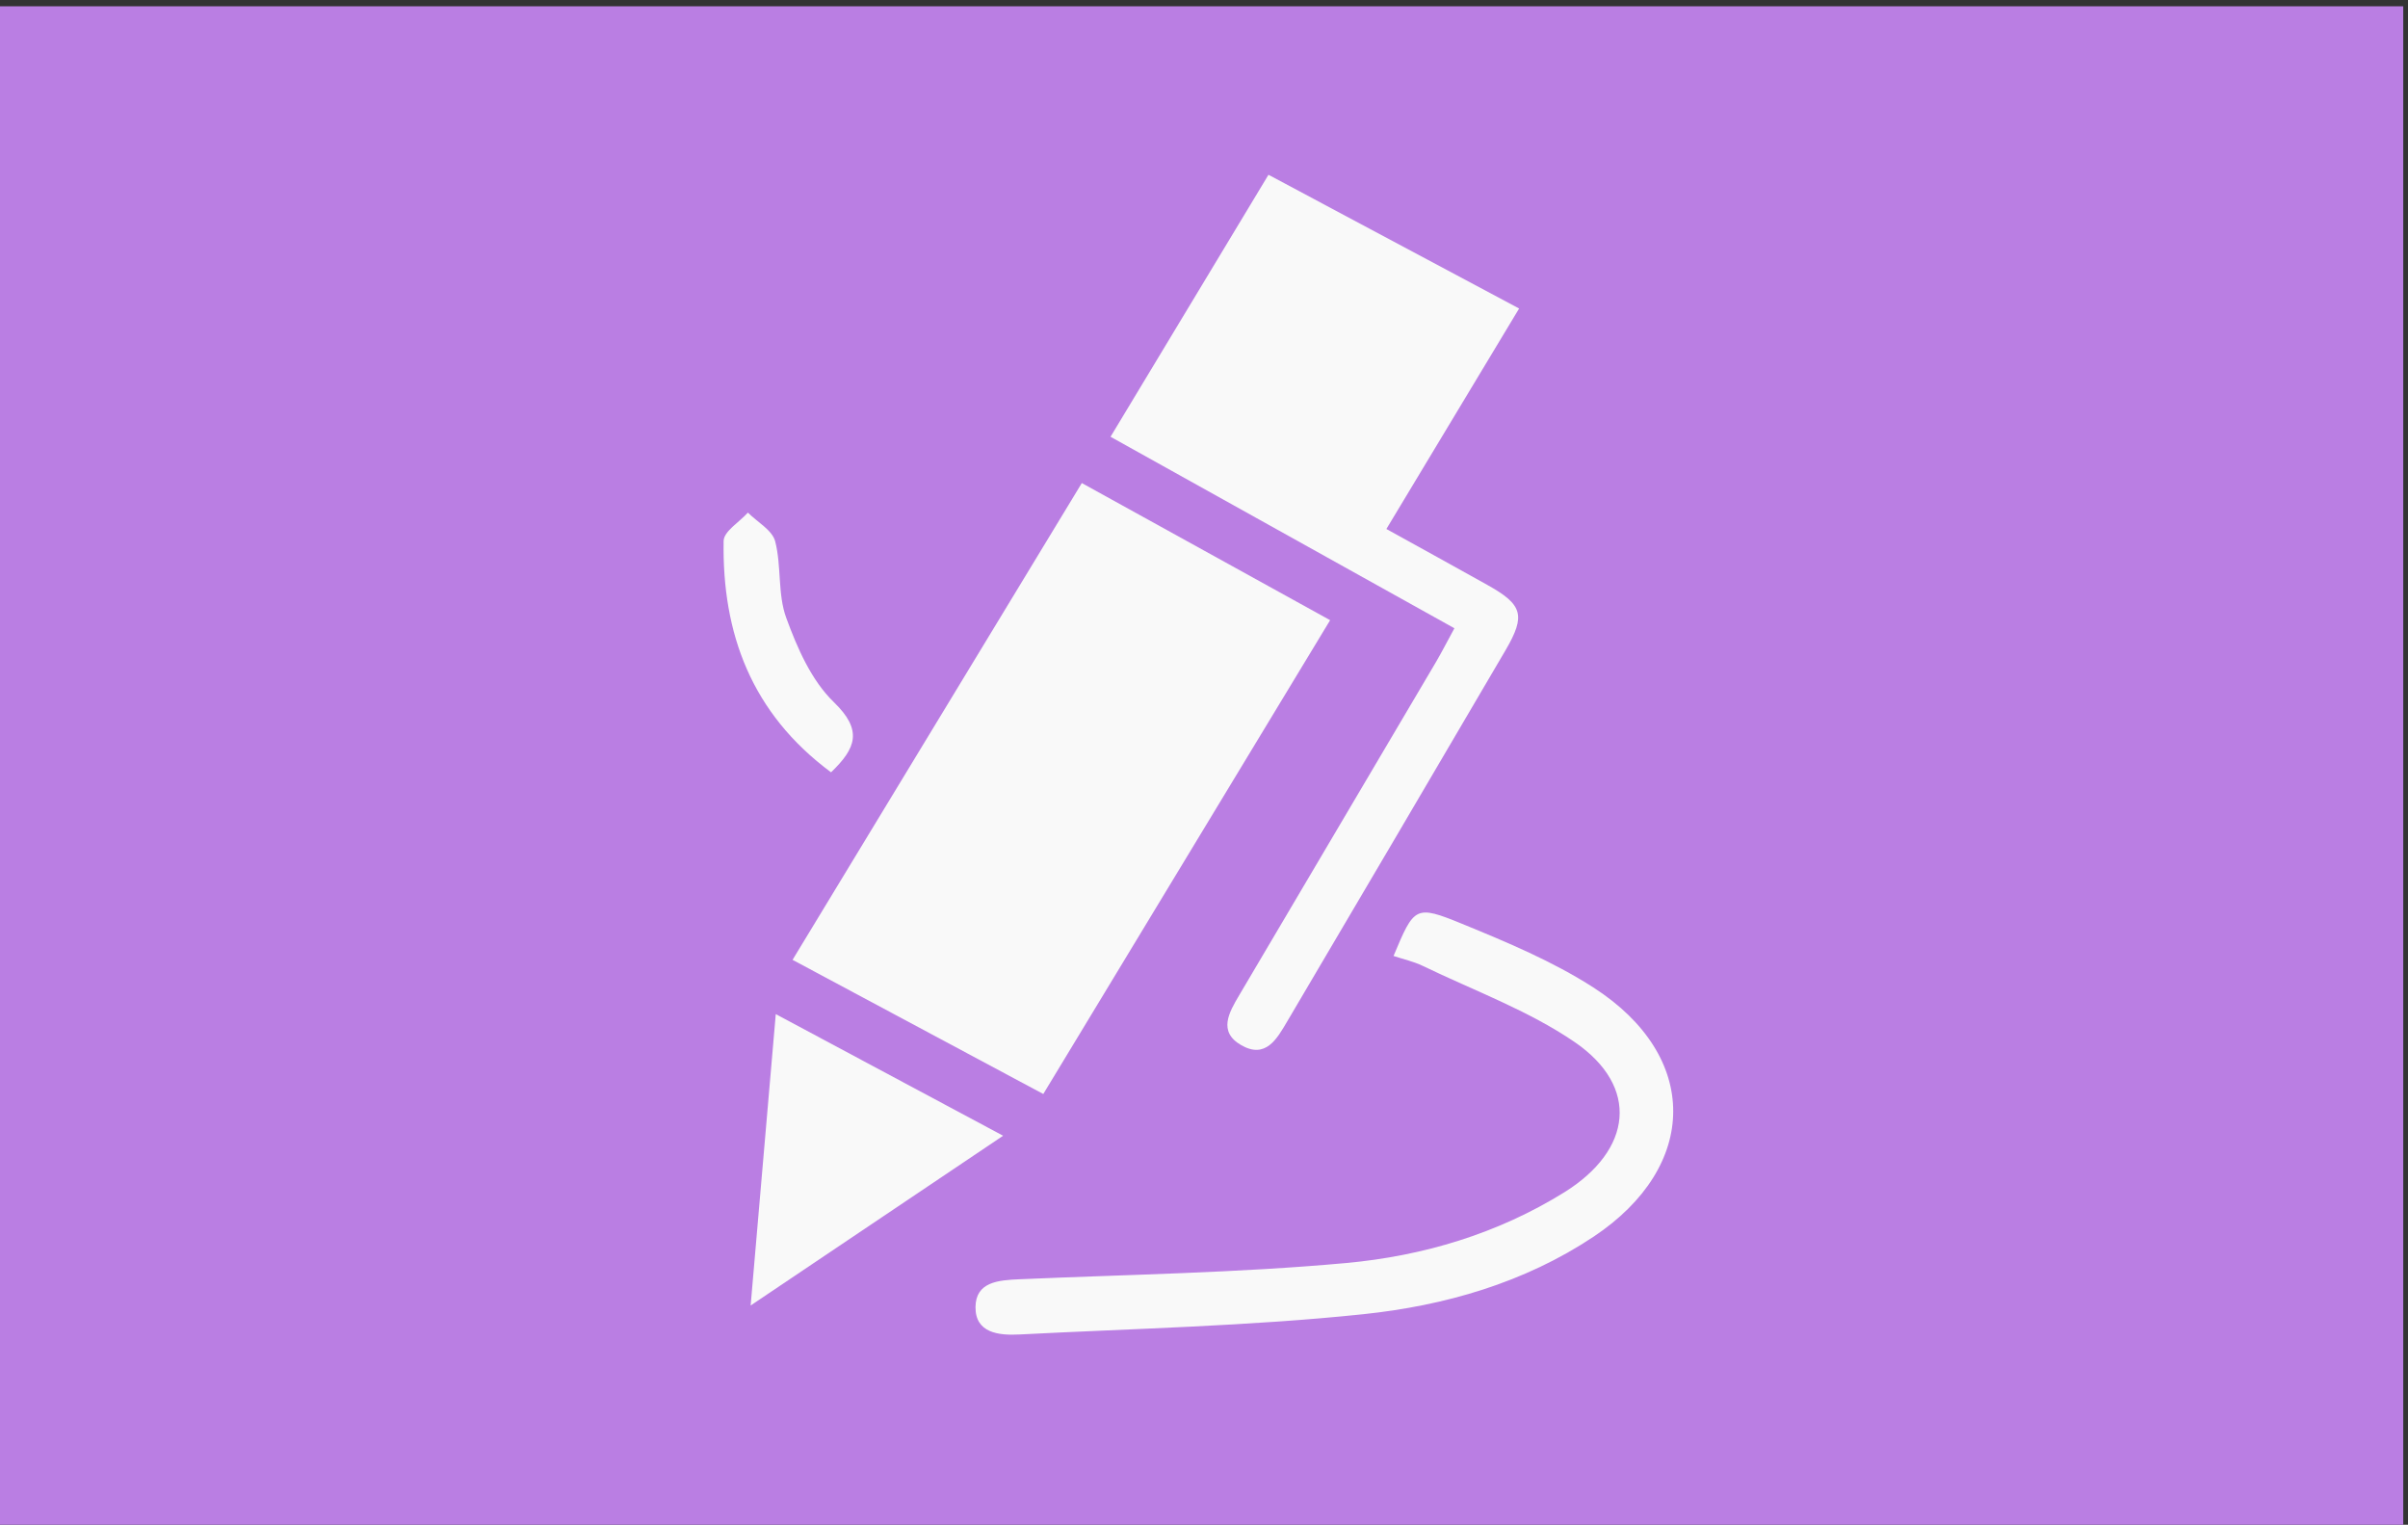 <?xml version="1.0" encoding="UTF-8" standalone="no"?>
<svg
   xmlns:dc="http://purl.org/dc/elements/1.1/"
   xmlns:cc="http://creativecommons.org/ns#"
   xmlns:rdf="http://www.w3.org/1999/02/22-rdf-syntax-ns#"
   xmlns:svg="http://www.w3.org/2000/svg"
   xmlns="http://www.w3.org/2000/svg"
   xmlns:sodipodi="http://sodipodi.sourceforge.net/DTD/sodipodi-0.dtd"
   xmlns:inkscape="http://www.inkscape.org/namespaces/inkscape"
   version="1.1"
   id="圖層_1"
   x="0px"
   y="0px"
   width="278px"
   height="176px"
   viewBox="0 0 278 176"
   enable-background="new 0 0 278 176"
   xml:space="preserve"
   sodipodi:docname="services-head-3.svg"
   inkscape:version="1.0.1 (3bc2e813f5, 2020-09-07)"><rect x="0" y="0" width="278" height="176" fill="#333333" stroke="none"/><defs
   id="defs1385" /><sodipodi:namedview
   pagecolor="#ffffff"
   bordercolor="#666666"
   borderopacity="1"
   objecttolerance="10"
   gridtolerance="10"
   guidetolerance="10"
   inkscape:pageopacity="0"
   inkscape:pageshadow="2"
   inkscape:window-width="1366"
   inkscape:window-height="705"
   id="namedview1383"
   showgrid="false"
   inkscape:zoom="1"
   inkscape:cx="139"
   inkscape:cy="88"
   inkscape:window-x="-8"
   inkscape:window-y="-8"
   inkscape:window-maximized="1"
   inkscape:current-layer="圖層_1" />
<rect
   y="0.724"
   fill="#CEDD6E"
   width="277.45"
   height="175.438"
   id="rect1375"
   style="fill:#ba7ee3;fill-opacity:1" />

<g
   id="FKDzoZ_1_"
   transform="matrix(1.107,0,0,1.065,1.035,-15.533)"
   style="fill:#f9f9f9;fill-opacity:1"><g
     id="g5221"
     style="fill:#f9f9f9;fill-opacity:1"><path
       fill-rule="evenodd"
       clip-rule="evenodd"
       fill="#754c24"
       d="m 111.887,66.941 c 8.688,4.985 17.037,9.778 25.896,14.862 -10.02,17.201 -19.882,34.128 -29.915,51.354 -8.842,-4.916 -17.342,-9.643 -26.148,-14.541 10.082,-17.271 19.992,-34.248 30.167,-51.675 z"
       id="path5211"
       style="fill:#f9f9f9;fill-opacity:1" /><path
       fill-rule="evenodd"
       clip-rule="evenodd"
       fill="#754c24"
       d="m 150.746,82.679 c -12.068,-6.984 -23.805,-13.775 -35.864,-20.755 5.505,-9.49 10.884,-18.763 16.471,-28.396 8.784,4.871 17.296,9.59 26.139,14.494 -4.622,7.979 -9.079,15.676 -13.843,23.898 3.626,2.084 7.086,4.059 10.529,6.061 3.688,2.14 4.032,3.29 1.896,7.083 -7.573,13.44 -15.183,26.86 -22.795,40.277 -1.044,1.839 -2.221,4.044 -4.765,2.524 -2.456,-1.468 -1.268,-3.56 -0.197,-5.441 6.842,-12.023 13.676,-24.054 20.506,-36.086 0.594,-1.051 1.124,-2.139 1.923,-3.659 z"
       id="path5213"
       style="fill:#f9f9f9;fill-opacity:1" /><path
       fill-rule="evenodd"
       clip-rule="evenodd"
       fill="#754c24"
       d="m 144.396,118.194 c 2.158,-5.341 2.252,-5.564 7.127,-3.491 4.706,2.002 9.485,4.083 13.713,6.907 11.154,7.455 11.044,19.378 0.023,27.011 -7.228,5.005 -15.536,7.479 -24.035,8.404 -11.891,1.296 -23.892,1.552 -35.85,2.196 -2.165,0.116 -4.592,-0.161 -4.574,-2.962 0.018,-2.74 2.379,-2.925 4.582,-3.023 11.357,-0.514 22.748,-0.685 34.054,-1.758 8.037,-0.763 15.812,-3.176 22.751,-7.654 7.129,-4.601 7.894,-11.466 1.088,-16.304 -4.805,-3.416 -10.507,-5.576 -15.832,-8.25 -0.951,-0.477 -2.019,-0.719 -3.047,-1.076 z"
       id="path5215"
       style="fill:#f9f9f9;fill-opacity:1" /><path
       fill-rule="evenodd"
       clip-rule="evenodd"
       fill="#754c24"
       d="m 103.68,137.681 c -8.973,6.27 -17.238,12.045 -26.33,18.398 0.909,-10.948 1.732,-20.888 2.62,-31.58 7.964,4.427 15.469,8.602 23.71,13.182 z"
       id="path5217"
       style="fill:#f9f9f9;fill-opacity:1" /><path
       fill-rule="evenodd"
       clip-rule="evenodd"
       fill="#754c24"
       d="M 85.734,98.29 C 77.422,91.888 74.368,83.223 74.531,73.214 c 0.018,-1.038 1.648,-2.048 2.532,-3.071 0.986,1.026 2.542,1.909 2.843,3.106 0.674,2.699 0.244,5.723 1.156,8.302 1.148,3.261 2.612,6.774 4.977,9.149 3.025,3.041 2.299,4.992 -0.305,7.59 z"
       id="path5219"
       style="fill:#f9f9f9;fill-opacity:1" /></g></g></svg>
